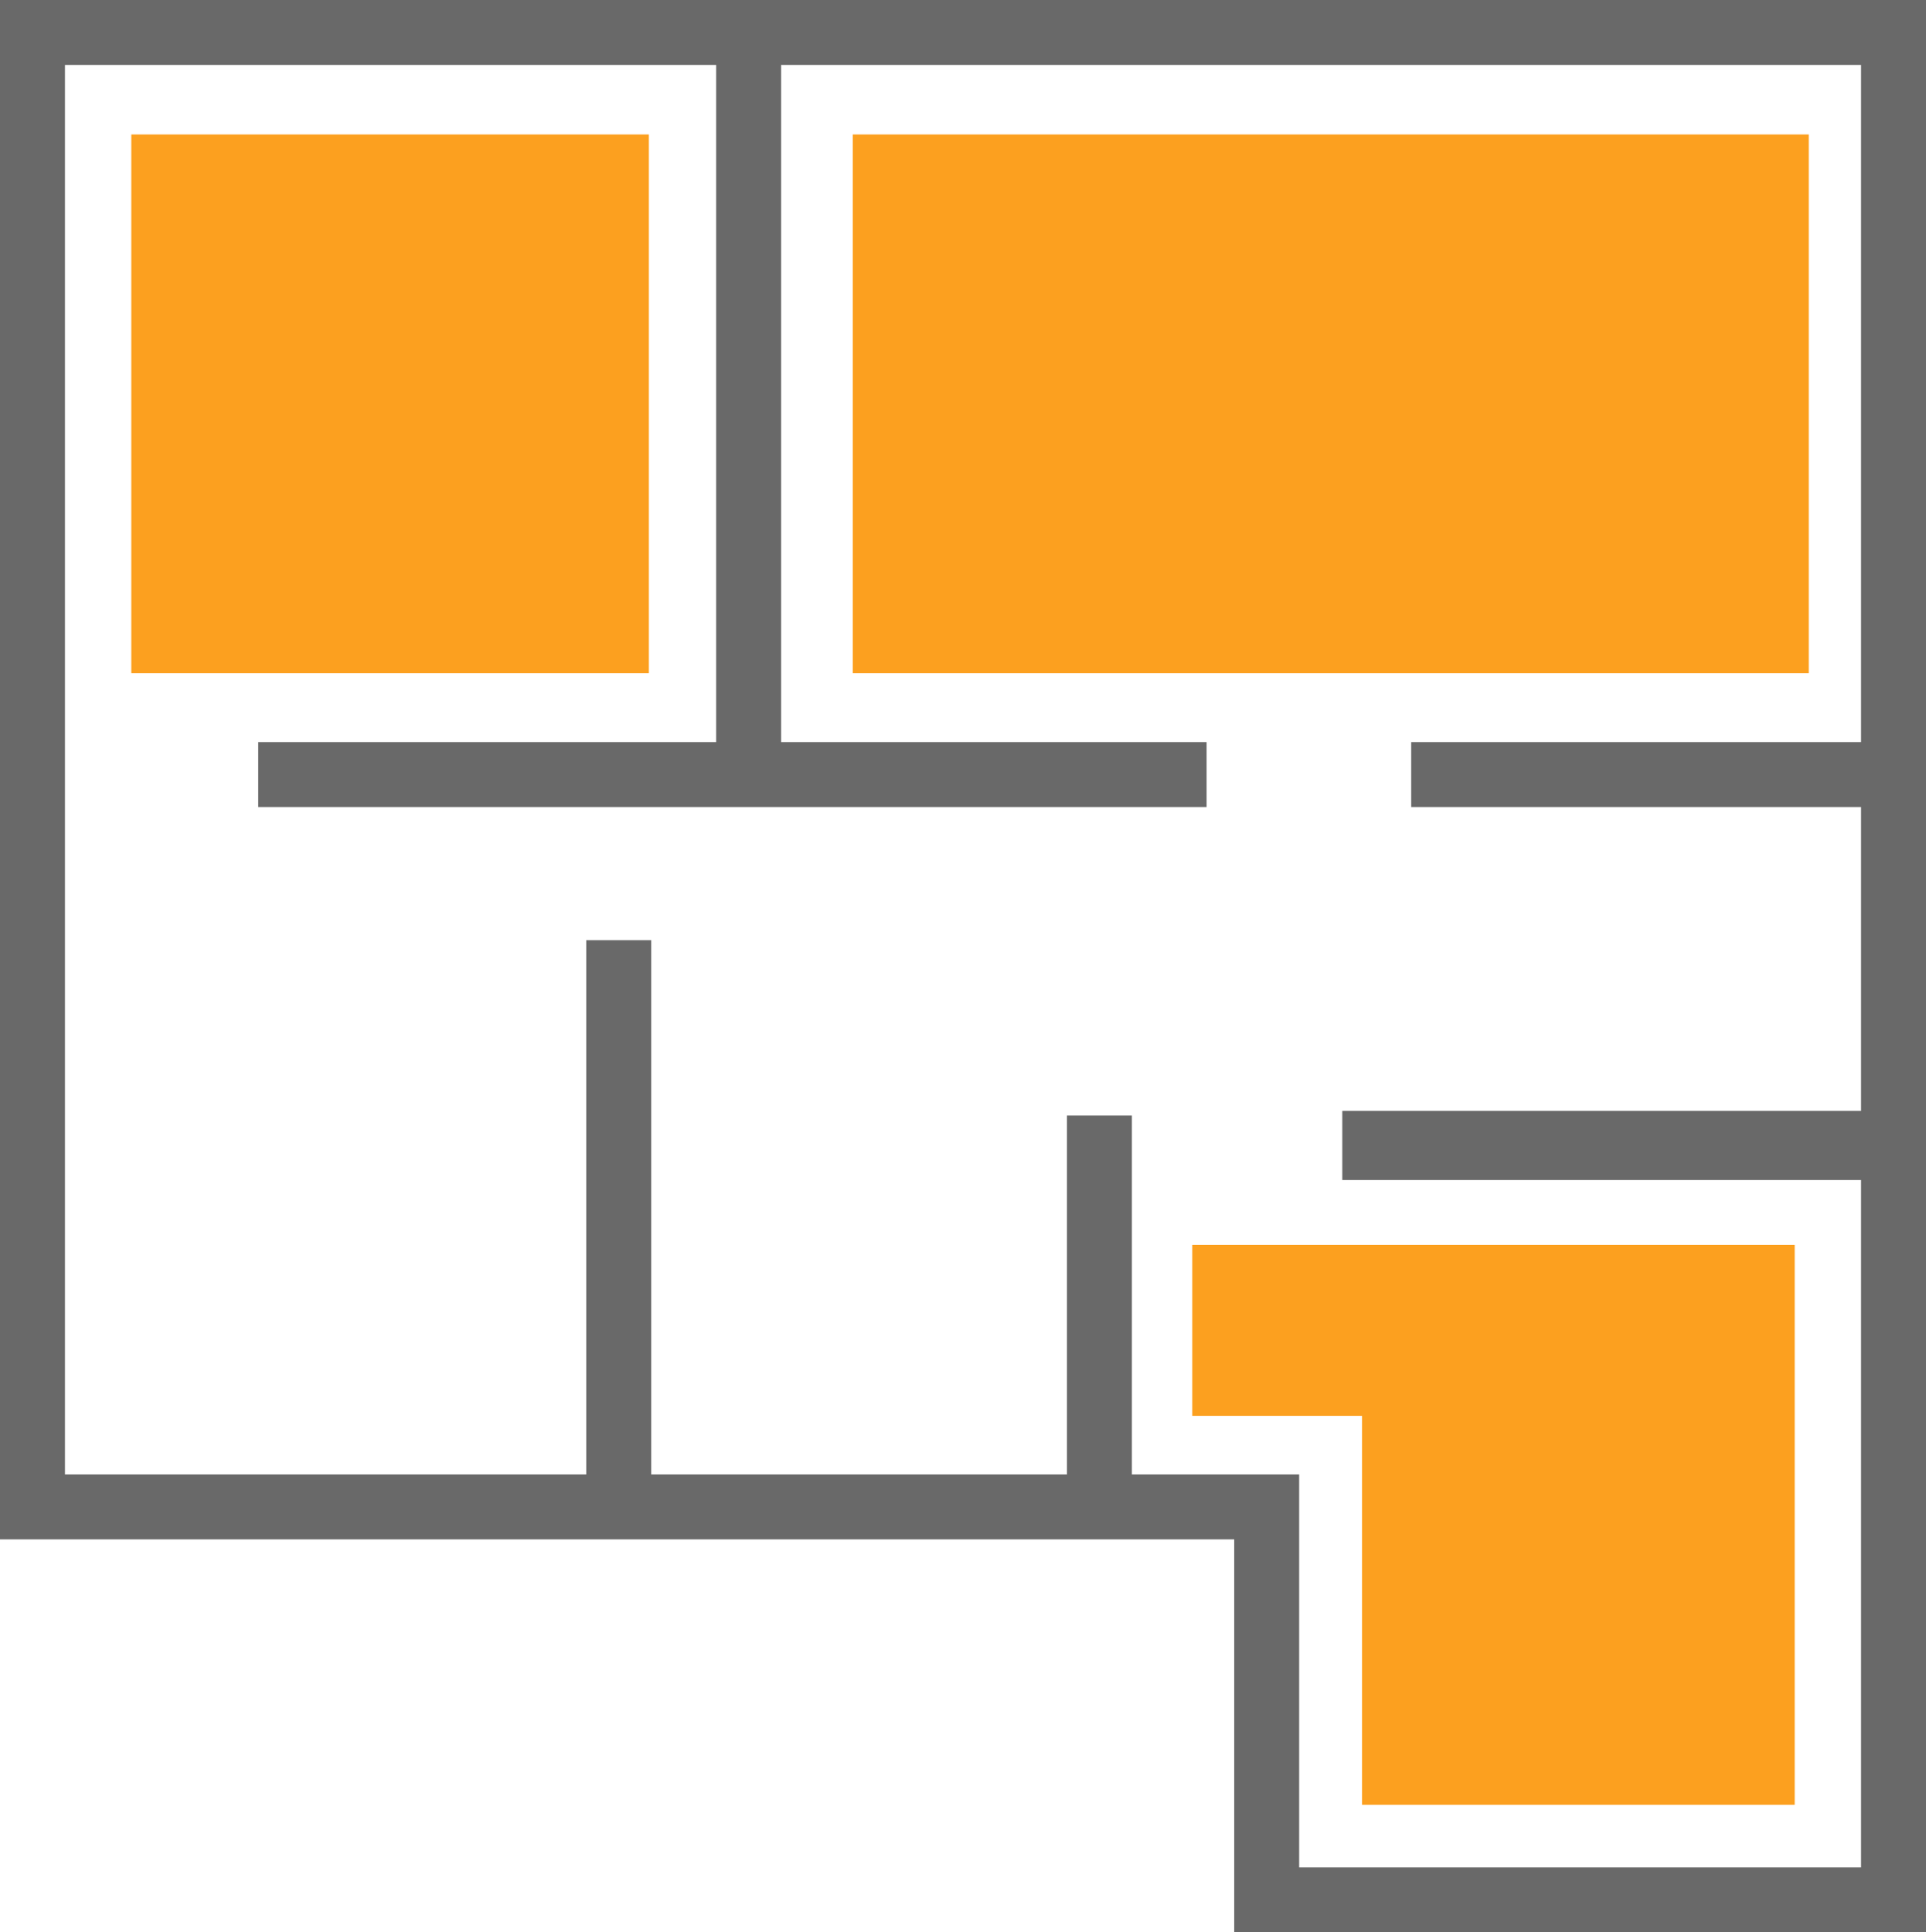 <?xml version="1.0" encoding="UTF-8"?>
<svg xmlns="http://www.w3.org/2000/svg" width="42.463" height="42.606" viewBox="0 0 42.463 42.606">
  <g id="Icono_3_habitaciones" data-name="Icono 3 habitaciones" transform="translate(0)">
    <g id="Grupo_9763" data-name="Grupo 9763" transform="translate(0 0)">
      <path id="Unión_1" data-name="Unión 1" d="M41.031,41.175V1.432H1.432V32.51H28.643v8.665H41.031m1.432,1.432H27.211V33.942H0V0H42.463Z" transform="translate(0 0)" fill="#696969"></path>
      <path id="Línea_1061" data-name="Línea 1061" d="M-8.568,16.685H-10V0h1.432Z" transform="translate(25.789 0.681)" fill="#696969"></path>
      <path id="Trazado_8388" data-name="Trazado 8388" d="M-8.568,12.46H-10V0h1.432Z" transform="translate(22.926 20.73)" fill="#696969"></path>
      <path id="Línea_1063" data-name="Línea 1063" d="M-8.568,8.593H-10V0h1.432Z" transform="translate(33.523 24.597)" fill="#696969"></path>
      <path id="Línea_1063-2" data-name="Línea 1063" d="M1.523,11.688H0V0H1.523Z" transform="translate(29.594 26.018) rotate(-90)" fill="#696969"></path>
      <path id="Línea_1064" data-name="Línea 1064" d="M20.909-8.568H0V-10H20.909Z" transform="translate(5.693 26.362)" fill="#696969"></path>
      <path id="Línea_1065" data-name="Línea 1065" d="M10.168-8.568H0V-10H10.168Z" transform="translate(31.113 26.362)" fill="#696969"></path>
    </g>
    <rect id="Rectángulo_4337" data-name="Rectángulo 4337" width="11.411" height="11.879" transform="translate(2.895 2.965)" fill="#fca01f"></rect>
    <rect id="Rectángulo_4338" data-name="Rectángulo 4338" width="21.077" height="11.879" transform="translate(18.801 2.965)" fill="#fca01f"></rect>
    <path id="Unión_1-2" data-name="Unión 1" d="M4.743,13.346V4.77H1V1H14.282V13.346Z" transform="translate(25.286 26.448)" fill="#fca01f"></path>
  </g>
</svg>
